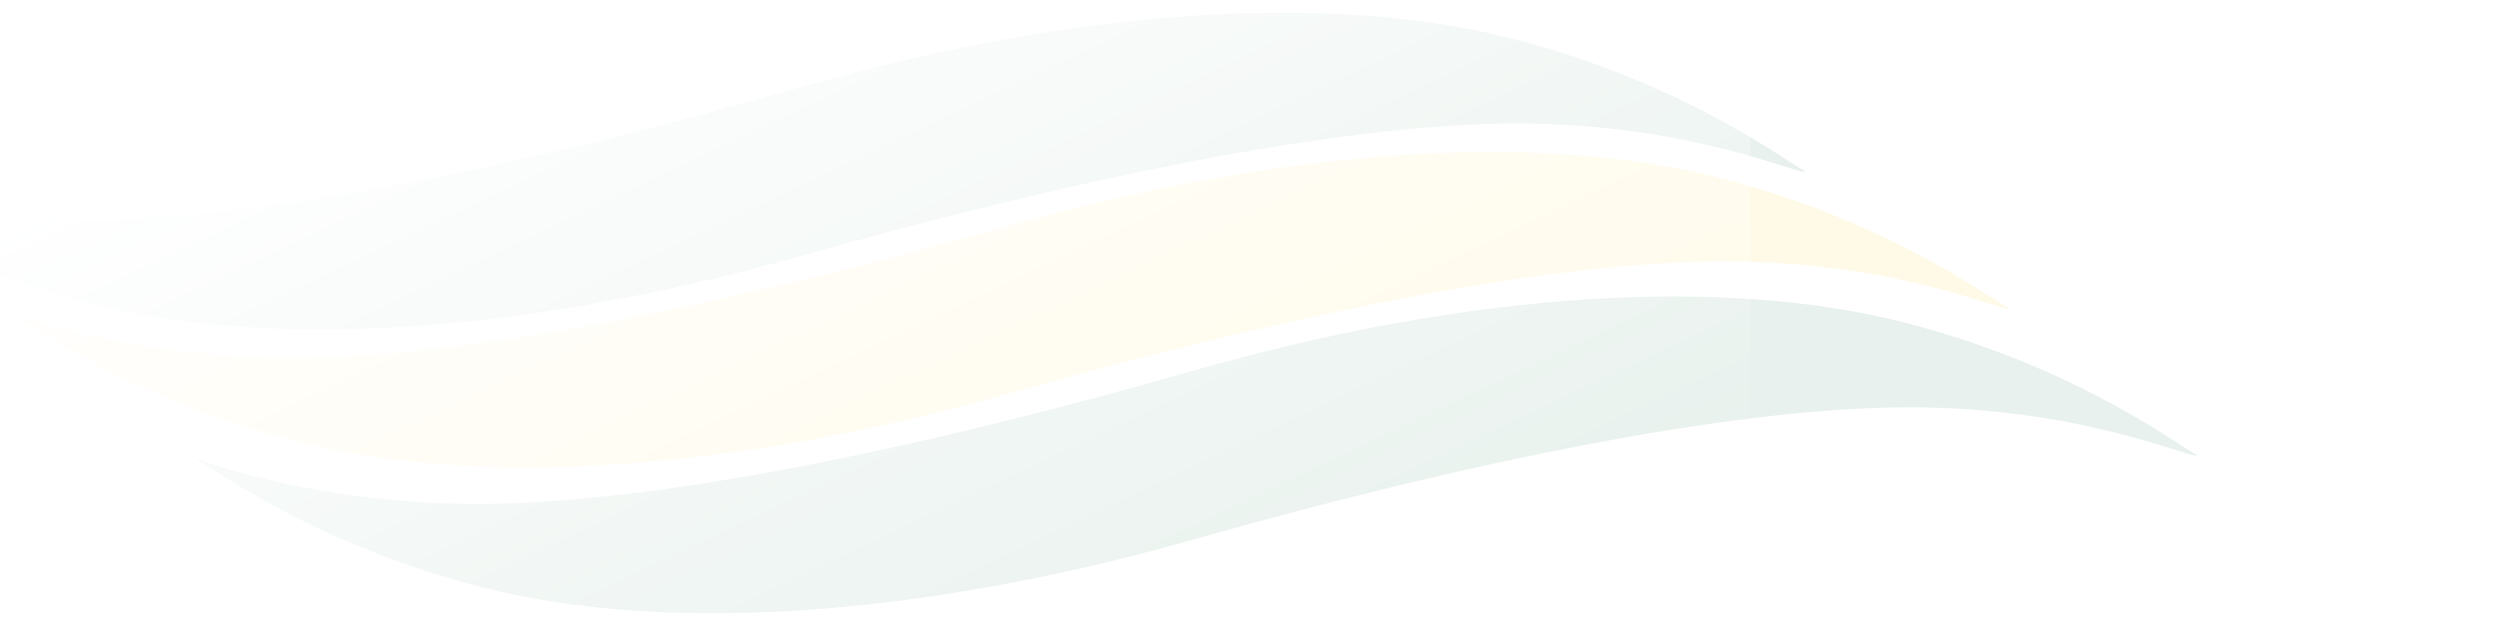 <svg xmlns="http://www.w3.org/2000/svg" xmlns:xlink="http://www.w3.org/1999/xlink" width="2558" height="646" viewBox="0 0 2558 646">
  <rect x="0" y="0" width="2558" height="646" fill="#333333" stroke="none"/>
  <defs>
    <linearGradient id="linear-gradient" x1="0.104" y1="0.222" x2="0.945" y2="0.837" gradientUnits="objectBoundingBox">
      <stop offset="0" stop-color="#fff"/>
      <stop offset="1" stop-color="#fff" stop-opacity="0"/>
    </linearGradient>
    <clipPath id="clip-Passwordless_Auth_-_Background">
      <rect width="2558" height="646"/>
    </clipPath>
  </defs>
  <g id="Passwordless_Auth_-_Background" data-name="Passwordless Auth - Background" clip-path="url(#clip-Passwordless_Auth_-_Background)">
    <rect width="2558" height="646" fill="#fff"/>
    <g id="Group_5" data-name="Group 5" transform="translate(-205.93 13.01)" opacity="0.093">
      <path id="Path_1872" data-name="Path 1872" d="M2086.994,187.446c-8.229,2.351-122.257-50.549-299.766-49.373s-444.359,55.251-726.492,135.189-540.754,96.4-726.492,49.373S40.355,187.446,34.478,187.446s122.257,50.549,299.766,49.373,443.184-55.251,726.492-136.364,541.93-96.4,726.492-49.373S2079.94,186.27,2086.994,186.27" transform="translate(366.578 265.71)" fill="#006837"/>
      <path id="Path_1873" data-name="Path 1873" d="M2070.893,173.39c-8.229,2.351-121.082-50.549-299.766-49.373s-443.183,55.251-726.492,135.189-539.579,96.4-726.492,49.373S24.255,173.39,18.378,173.39s122.257,50.549,299.766,49.373,443.183-55.251,726.492-135.189,541.93-96.4,726.492-49.373S2063.84,173.39,2070.893,173.39" transform="translate(193.415 130.47)" fill="#ffcd00"/>
      <path id="Path_1874" data-name="Path 1874" d="M2052.894,162.746c-8.229,2.351-122.257-50.549-299.766-49.373s-443.183,55.251-726.492,135.189-539.579,96.4-726.492,49.373S6.255,162.746.378,162.746s122.258,50.549,299.766,49.373,443.184-55.251,726.492-136.364,541.93-96.4,726.492-49.373S2045.84,161.57,2052.894,161.57" transform="translate(-0.184 0.048)" fill="#006837"/>
    </g>
    <rect id="Rectangle_302" data-name="Rectangle 302" width="1790.951" height="627.478" transform="translate(0 0)" fill="url(#linear-gradient)"/>
  </g>
</svg>
